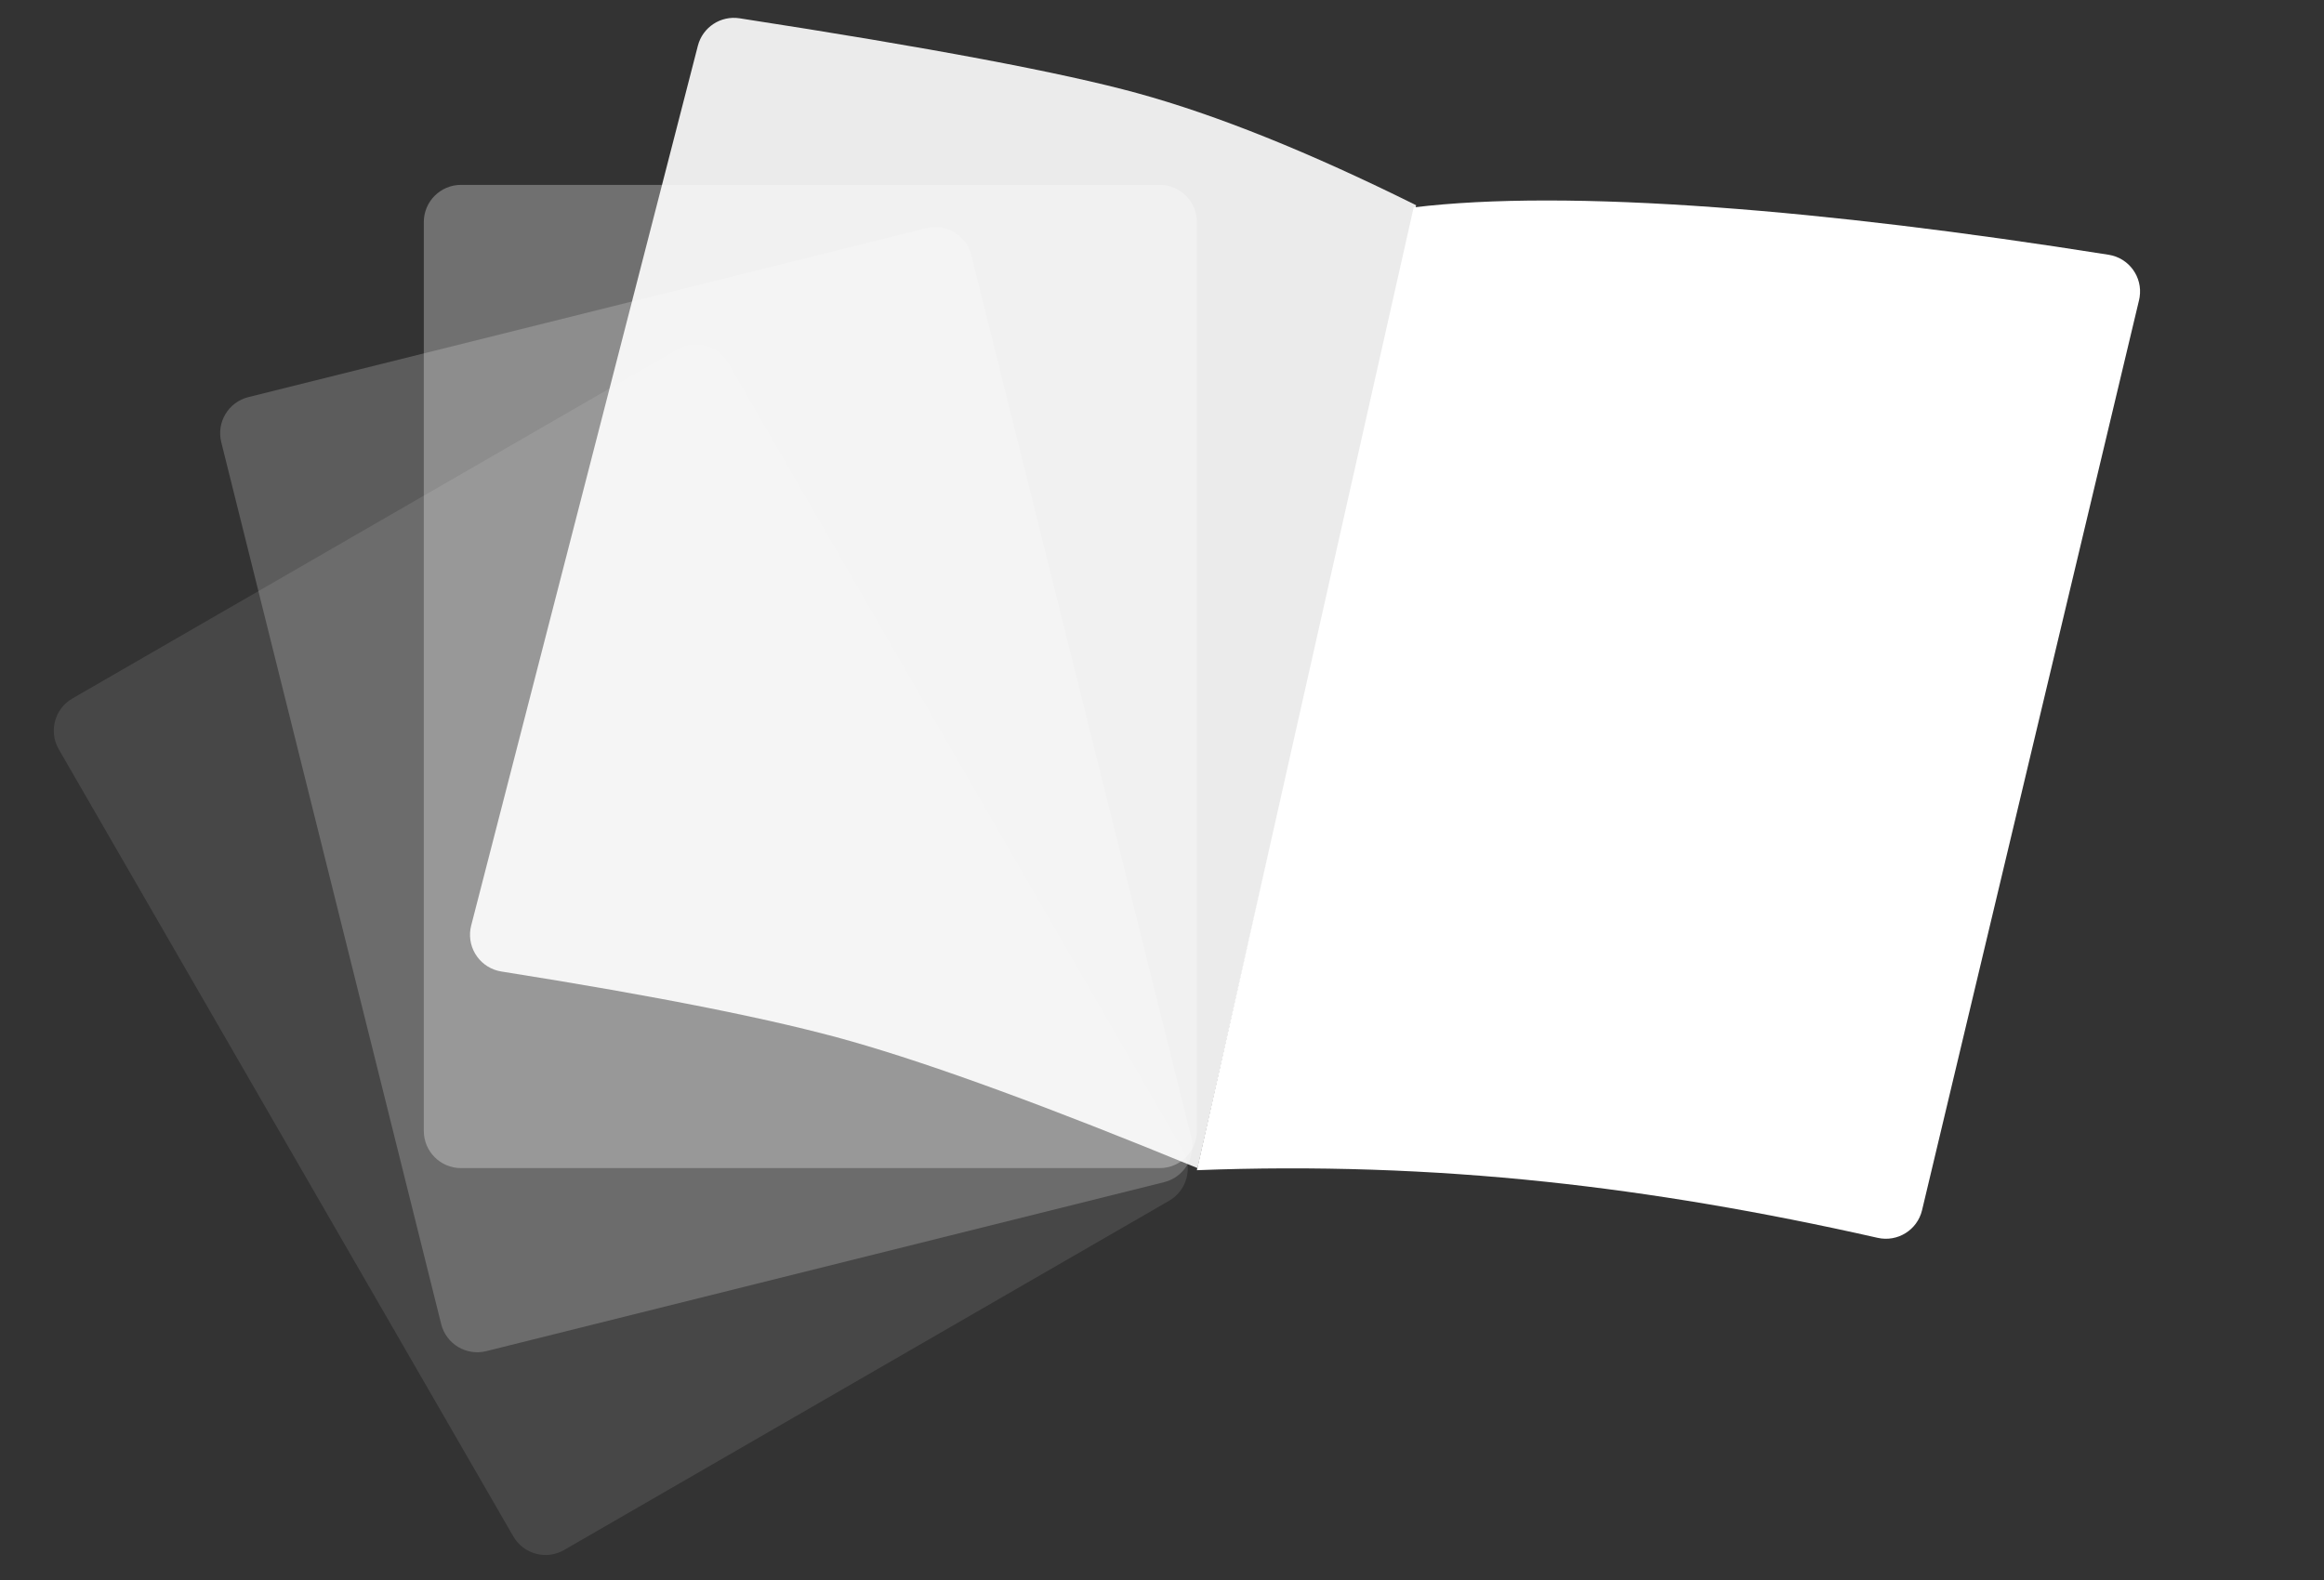 <?xml version="1.0" encoding="UTF-8"?>
<svg width="250px" height="170px" viewBox="0 0 250 170" version="1.1" xmlns="http://www.w3.org/2000/svg" xmlns:xlink="http://www.w3.org/1999/xlink">
    <rect x="0" y="0" width="250" height="170" fill="#333333" stroke="none"/>
    <!-- Generator: Sketch 55.2 (78181) - https://sketchapp.com -->
    <title>lsb-guide-thumb/intro</title>
    <desc>Created with Sketch.</desc>
    <g id="lsb-guide-thumb/intro" stroke="none" stroke-width="1" fill="none" fill-rule="evenodd">
        <path d="M7.786,75.154 L72.878,37.574 C74.791,36.469 77.237,37.125 78.342,39.038 L127.237,123.727 C128.342,125.64 127.686,128.087 125.773,129.191 L60.682,166.772 C58.769,167.877 56.322,167.221 55.218,165.308 L6.322,80.619 C5.218,78.705 5.873,76.259 7.786,75.154 Z" id="Rectangle-61-Copy-2" fill="#FFFFFF" opacity="0.1"></path>
        <path d="M26.715,42.728 L99.643,24.545 C101.787,24.011 103.958,25.315 104.492,27.459 L128.15,122.345 C128.684,124.488 127.38,126.659 125.236,127.193 L52.308,145.377 C50.164,145.911 47.993,144.607 47.459,142.463 L23.801,47.577 C23.267,45.434 24.571,43.263 26.715,42.728 Z" id="Rectangle-61-Copy" fill="#FFFFFF" opacity="0.2"></path>
        <path d="M49.59,19.891 L124.751,19.891 C126.96,19.891 128.751,21.682 128.751,23.891 L128.751,121.682 C128.751,123.891 126.96,125.682 124.751,125.682 L49.59,125.682 C47.381,125.682 45.59,123.891 45.59,121.682 L45.59,23.891 C45.59,21.682 47.381,19.891 49.59,19.891 Z" id="Rectangle-61" fill="#FFFFFF" opacity="0.3"></path>
        <path d="M79.556,1.967 C100.018,5.125 114.284,7.811 122.353,10.026 C130.885,12.367 140.881,16.386 152.34,22.083 L128.818,125.682 C112.855,119.111 100.438,114.564 91.568,112.038 C83.384,109.709 70.84,107.205 53.935,104.529 C51.753,104.183 50.265,102.134 50.61,99.953 C50.63,99.827 50.656,99.703 50.687,99.58 L75.072,4.922 C75.585,2.931 77.524,1.653 79.556,1.967 Z" id="Rectangle" fill="#FFFFFF" opacity="0.9"></path>
        <path d="M152.072,22.314 C160.274,21.323 171.142,21.323 184.677,22.314 C197.096,23.223 211.151,24.923 226.841,27.412 C229.022,27.758 230.51,29.807 230.164,31.989 C230.148,32.09 230.128,32.19 230.105,32.29 L206.761,130.211 C206.253,132.343 204.125,133.669 201.987,133.185 C189.512,130.363 177.624,128.353 166.322,127.155 C153.863,125.835 141.339,125.419 128.751,125.908 L152.072,22.314 Z" id="Rectangle-Copy" fill="#FFFFFF"></path>
    </g>
</svg>